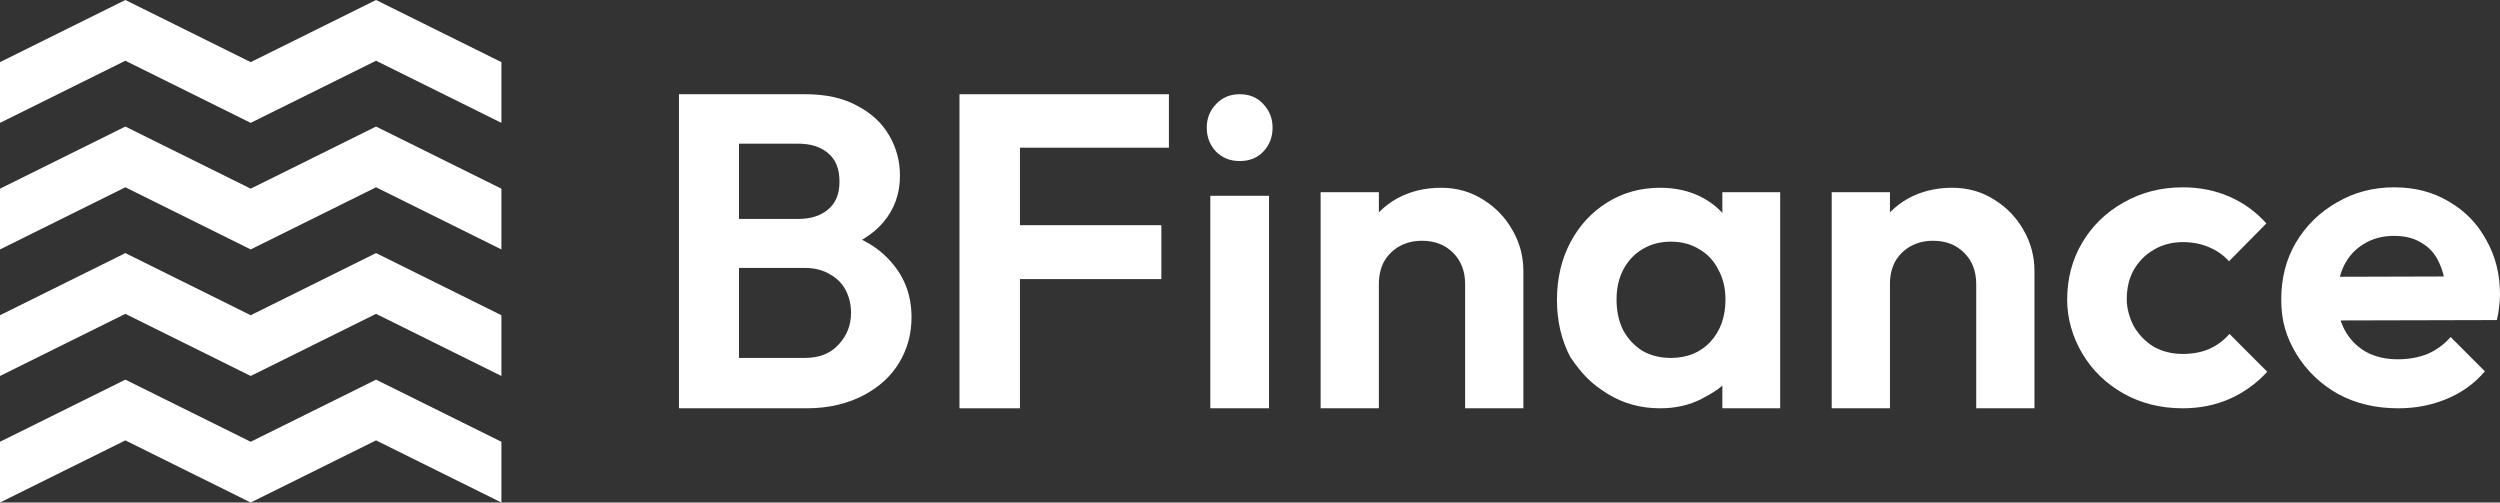 <svg width="199" height="40" viewBox="0 0 199 40" fill="none" xmlns="http://www.w3.org/2000/svg">
<rect x="0" y="0" width="199" height="40" fill="#333333" stroke="none"/>
<path d="M9.978 0L0 4.945V9.78L9.978 4.835L19.955 9.78L29.933 4.835L39.911 9.78V4.945L29.933 0L19.955 4.945L9.978 0Z" fill="white"/>
<path d="M9.978 10.073L0 15.018V19.854L9.978 14.908L19.955 19.854L29.933 14.908L39.911 19.854V15.018L29.933 10.073L19.955 15.018L9.978 10.073Z" fill="white"/>
<path d="M9.978 20.146L0 25.092V29.927L9.978 24.982L19.955 29.927L29.933 24.982L39.911 29.927V25.092L29.933 20.146L19.955 25.092L9.978 20.146Z" fill="white"/>
<path d="M9.978 30.22L0 35.165V40L9.978 35.055L19.955 40L29.933 35.055L39.911 40V35.165L29.933 30.22L19.955 35.165L9.978 30.22Z" fill="white"/>
<path d="M57.585 32.5V28.491H64.062C65.219 28.491 66.115 28.136 66.752 27.427C67.413 26.718 67.743 25.879 67.743 24.909C67.743 24.248 67.602 23.645 67.319 23.101C67.036 22.557 66.611 22.132 66.045 21.825C65.502 21.494 64.841 21.328 64.062 21.328H57.585V17.428H63.532C64.523 17.428 65.313 17.18 65.903 16.683C66.516 16.187 66.823 15.442 66.823 14.45C66.823 13.433 66.516 12.677 65.903 12.18C65.313 11.684 64.523 11.436 63.532 11.436H57.585V7.5H64.098C65.75 7.5 67.13 7.807 68.239 8.422C69.372 9.013 70.221 9.805 70.787 10.797C71.354 11.767 71.637 12.83 71.637 13.989C71.637 15.407 71.2 16.636 70.327 17.676C69.478 18.693 68.227 19.449 66.576 19.945L66.788 18.385C68.628 18.905 70.044 19.768 71.035 20.974C72.05 22.156 72.557 23.586 72.557 25.264C72.557 26.588 72.227 27.793 71.566 28.881C70.929 29.944 69.985 30.807 68.735 31.469C67.508 32.107 66.009 32.5 64.24 32.5H57.585ZM54.046 32.5V7.5H58.824V32.5H54.046Z" fill="white"/>
<path d="M76.375 32.5V7.5H81.188V32.5H76.375ZM79.914 22.215V17.924H92.444V22.215H79.914ZM79.914 11.755V7.5H93.045V11.755H79.914Z" fill="white"/>
<path d="M96.341 32.5V15.584H101.014V32.5H96.341ZM98.677 12.819C97.922 12.819 97.297 12.57 96.802 12.074C96.306 11.554 96.058 10.916 96.058 10.159C96.058 9.427 96.306 8.8 96.802 8.28C97.297 7.76 97.922 7.5 98.677 7.5C99.456 7.5 100.082 7.76 100.553 8.28C101.049 8.8 101.297 9.427 101.297 10.159C101.297 10.916 101.049 11.554 100.553 12.074C100.082 12.57 99.456 12.819 98.677 12.819Z" fill="white"/>
<path d="M116.624 32.5V22.605C116.624 21.588 116.306 20.761 115.668 20.123C115.031 19.485 114.205 19.165 113.191 19.165C112.53 19.165 111.94 19.307 111.421 19.591C110.902 19.875 110.489 20.276 110.182 20.796C109.899 21.316 109.758 21.919 109.758 22.605L107.952 21.683C107.952 20.335 108.236 19.165 108.802 18.173C109.392 17.156 110.194 16.364 111.209 15.797C112.247 15.23 113.415 14.946 114.713 14.946C115.963 14.946 117.084 15.265 118.075 15.903C119.066 16.518 119.845 17.333 120.411 18.35C120.978 19.343 121.261 20.418 121.261 21.576V32.5H116.624ZM105.121 32.5V15.301H109.758V32.5H105.121Z" fill="white"/>
<path d="M132.145 32.5C130.588 32.5 129.184 32.11 127.933 31.33C126.683 30.55 125.962 29.831 124.996 28.42C124.288 27.072 123.934 25.559 123.934 23.881C123.934 22.179 124.288 20.655 124.996 19.307C125.704 17.96 126.683 16.896 127.933 16.116C129.184 15.336 130.588 14.946 132.145 14.946C133.372 14.946 134.469 15.194 135.437 15.691C136.404 16.187 137.171 16.884 137.738 17.783C138.327 18.657 138.646 19.65 138.693 20.761V26.93C138.646 28.065 138.327 29.07 137.738 29.944C137.171 30.819 136.404 31.235 135.437 31.755C134.469 32.252 133.372 32.5 132.145 32.5ZM132.995 28.491C134.293 28.491 135.343 28.065 136.145 27.214C136.947 26.34 137.348 25.217 137.348 23.846C137.348 22.948 137.159 22.156 136.782 21.47C136.428 20.761 135.921 20.217 135.26 19.839C134.623 19.437 133.868 19.236 132.995 19.236C132.145 19.236 131.39 19.437 130.729 19.839C130.092 20.217 129.585 20.761 129.208 21.47C128.854 22.156 128.677 22.948 128.677 23.846C128.677 24.768 128.854 25.583 129.208 26.292C129.585 26.978 130.092 27.521 130.729 27.923C131.39 28.302 132.145 28.491 132.995 28.491ZM137.1 32.5V27.817L137.844 23.633L137.1 19.52V15.301H141.702V32.5H137.1Z" fill="white"/>
<path d="M157.307 32.5V22.605C157.307 21.588 156.988 20.761 156.351 20.123C155.714 19.485 154.888 19.165 153.873 19.165C153.213 19.165 152.623 19.307 152.104 19.591C151.585 19.875 151.172 20.276 150.865 20.796C150.582 21.316 150.44 21.919 150.44 22.605L148.635 21.683C148.635 20.335 148.918 19.165 149.485 18.173C150.074 17.156 150.877 16.364 151.891 15.797C152.93 15.23 154.098 14.946 155.395 14.946C156.646 14.946 157.767 15.265 158.758 15.903C159.749 16.518 160.528 17.333 161.094 18.35C161.66 19.343 161.943 20.418 161.943 21.576V32.5H157.307ZM145.804 32.5V15.301H150.44V32.5H145.804Z" fill="white"/>
<path d="M173.748 32.5C172.002 32.5 170.433 32.11 169.041 31.33C167.649 30.55 166.551 29.486 165.749 28.139C164.947 26.791 164.546 25.279 164.546 23.881C164.546 22.179 164.947 20.655 165.749 19.307C166.551 17.96 167.649 16.896 169.041 16.116C170.456 15.312 172.026 14.911 173.748 14.911C175.093 14.911 176.332 15.159 177.465 15.655C178.597 16.151 179.576 16.861 180.402 17.783L177.429 20.796C176.981 20.3 176.438 19.922 175.801 19.662C175.188 19.402 174.503 19.272 173.748 19.272C172.899 19.272 172.132 19.473 171.448 19.875C170.787 20.253 170.256 20.785 169.855 21.47C169.477 22.132 169.288 22.924 169.288 23.846C169.288 24.463 169.477 25.267 169.855 25.976C170.256 26.661 170.787 27.205 171.448 27.607C172.132 27.985 172.899 28.174 173.748 28.174C174.527 28.174 175.223 28.044 175.836 27.784C176.473 27.501 177.016 27.099 177.465 26.579L180.473 29.593C179.6 30.538 178.597 31.259 177.465 31.755C176.332 32.252 175.093 32.5 173.748 32.5Z" fill="white"/>
<path d="M190.895 32.5C189.101 32.5 187.509 32.122 186.117 31.365C184.724 30.585 183.615 29.522 182.789 28.174C181.987 26.827 181.586 25.571 181.586 23.846C181.586 22.144 181.975 20.631 182.754 19.307C183.556 17.96 184.642 16.896 186.01 16.116C187.379 15.312 188.901 14.911 190.576 14.911C192.228 14.911 193.679 15.289 194.93 16.045C196.204 16.778 197.195 17.794 197.903 19.095C198.634 20.371 199 21.825 199 23.456C199 23.763 198.976 24.082 198.929 24.413C198.906 24.72 198.847 25.075 198.752 25.477L184.382 25.512V22.037L196.593 22.002L194.717 23.456C194.67 22.439 194.481 21.588 194.151 20.903C193.844 20.217 193.384 19.697 192.771 19.343C192.181 18.965 191.449 18.775 190.576 18.775C189.656 18.775 188.854 18.988 188.169 19.414C187.485 19.815 186.954 20.395 186.577 21.151C186.223 21.884 186.046 22.758 186.046 23.775C186.046 24.815 186.234 25.444 186.612 26.224C187.013 26.98 187.579 27.572 188.311 27.997C189.042 28.399 189.892 28.6 190.859 28.6C191.732 28.6 192.523 28.458 193.231 28.174C193.939 27.867 194.552 27.418 195.071 26.827L197.797 29.557C196.971 30.526 195.956 31.259 194.753 31.755C193.573 32.252 192.287 32.5 190.895 32.5Z" fill="white"/>
</svg>
